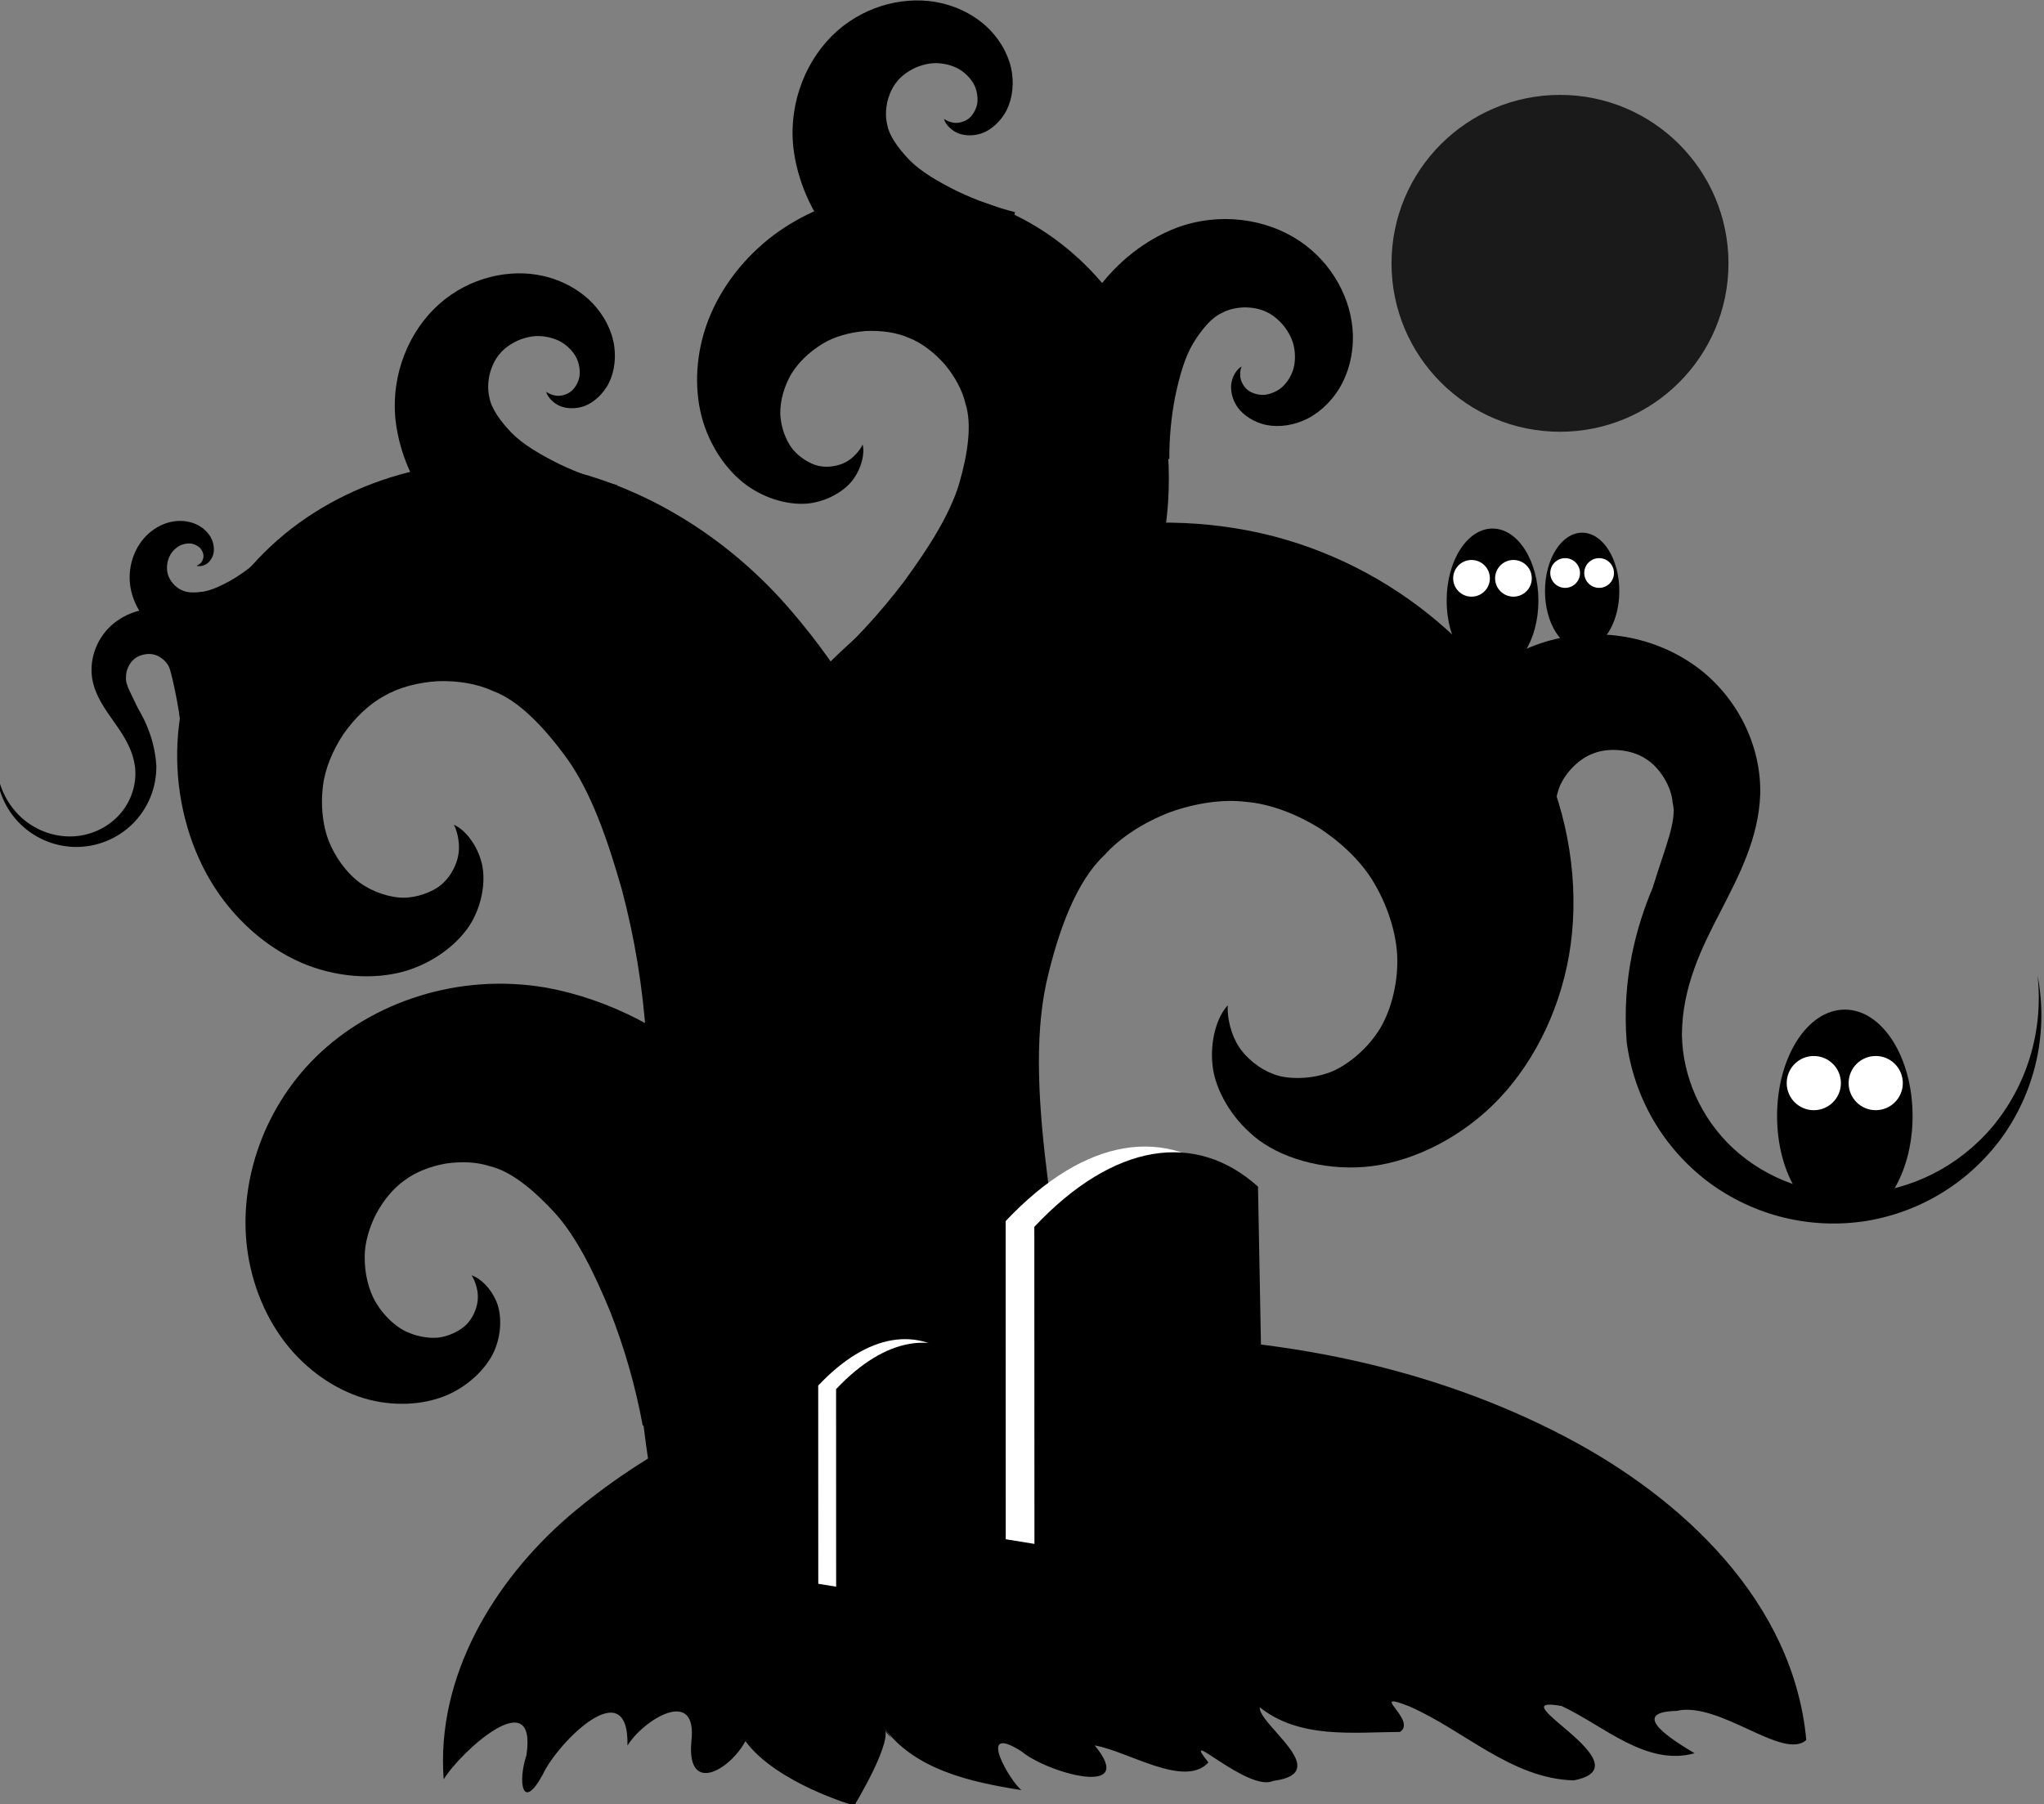 <?xml version="1.0" encoding="UTF-8" standalone="no"?>
<!-- Created with Inkscape (http://www.inkscape.org/) -->
<svg xmlns:dc="http://purl.org/dc/elements/1.1/" xmlns:cc="http://creativecommons.org/ns#" xmlns:rdf="http://www.w3.org/1999/02/22-rdf-syntax-ns#" xmlns:svg="http://www.w3.org/2000/svg" xmlns="http://www.w3.org/2000/svg" xmlns:sodipodi="http://sodipodi.sourceforge.net/DTD/sodipodi-0.dtd" xmlns:inkscape="http://www.inkscape.org/namespaces/inkscape" width="509.332" height="449.711" id="svg2" version="1.1" inkscape:version="0.48.0 r9654" sodipodi:docname="Halloween.svg" inkscape:export-filename="C:\xampp\xampplite\htdocs\dc\Spooky graves.png" inkscape:export-xdpi="90" inkscape:export-ydpi="90">
  <rect width="100%" height="100%" fill="#808080" stroke="none"/>
  <defs id="defs4">
    <inkscape:path-effect effect="skeletal" id="path-effect3400" is_visible="true" pattern="m -435.841,229.109 0,10 10,-5 z" copytype="single_stretched" prop_scale="1" scale_y_rel="false" spacing="0" normal_offset="0" tang_offset="0" prop_units="false" vertical_pattern="false" fuse_tolerance="0"/>
    <inkscape:path-effect effect="skeletal" id="path-effect3380" is_visible="true" pattern="M 0,0 52.3,52.3 0,52.3 z" copytype="single_stretched" prop_scale="1" scale_y_rel="false" spacing="0" normal_offset="0" tang_offset="0" prop_units="false" vertical_pattern="false" fuse_tolerance="0"/>
    <inkscape:path-effect effect="skeletal" id="path-effect3370" is_visible="true" pattern="M 0,0 52.3,52.3 0,52.3 z" copytype="single_stretched" prop_scale="1" scale_y_rel="false" spacing="0" normal_offset="0" tang_offset="0" prop_units="false" vertical_pattern="false" fuse_tolerance="0"/>
    <inkscape:path-effect effect="spiro" id="path-effect3368" is_visible="true"/>
    <inkscape:path-effect effect="skeletal" id="path-effect3313" is_visible="true" pattern="M 0,0 52.3,52.3 0,52.3 z" copytype="single_stretched" prop_scale="1" scale_y_rel="false" spacing="0" normal_offset="0" tang_offset="0" prop_units="false" vertical_pattern="false" fuse_tolerance="0"/>
    <inkscape:path-effect effect="spiro" id="path-effect3311" is_visible="true"/>
    <inkscape:path-effect effect="skeletal" id="path-effect3301" is_visible="true" pattern="M 0,0 52.3,52.3 0,52.3 z" copytype="single_stretched" prop_scale="1" scale_y_rel="false" spacing="0" normal_offset="0" tang_offset="0" prop_units="false" vertical_pattern="false" fuse_tolerance="0"/>
    <inkscape:path-effect effect="spiro" id="path-effect3299" is_visible="true"/>
    <inkscape:path-effect effect="skeletal" id="path-effect3289" is_visible="true" pattern="M 0,0 52.3,52.3 0,52.3 z" copytype="single_stretched" prop_scale="1" scale_y_rel="false" spacing="0" normal_offset="0" tang_offset="0" prop_units="false" vertical_pattern="false" fuse_tolerance="0"/>
    <inkscape:path-effect effect="spiro" id="path-effect3287" is_visible="true"/>
    <inkscape:path-effect effect="skeletal" id="path-effect3241" is_visible="true" pattern="m 382.857,0 52.3,52.3 -52.3,0 z" copytype="single_stretched" prop_scale="1" scale_y_rel="false" spacing="0" normal_offset="0" tang_offset="0" prop_units="false" vertical_pattern="false" fuse_tolerance="0"/>
    <inkscape:path-effect effect="spiro" id="path-effect3239" is_visible="true"/>
    <inkscape:path-effect fuse_tolerance="0" vertical_pattern="false" prop_units="false" tang_offset="0" normal_offset="0" spacing="0" scale_y_rel="false" prop_scale="1" copytype="single_stretched" pattern="m -181.827,-42.426 115.157,115.157 -115.157,0 z" is_visible="true" id="path-effect3201" effect="skeletal"/>
    <inkscape:path-effect is_visible="true" id="path-effect3199" effect="spiro"/>
    <inkscape:path-effect effect="skeletal" id="path-effect3189" is_visible="true" pattern="M 0,0 115.157,115.157 0,115.157 z" copytype="single_stretched" prop_scale="1" scale_y_rel="false" spacing="0" normal_offset="0" tang_offset="0" prop_units="false" vertical_pattern="false" fuse_tolerance="0"/>
    <inkscape:path-effect effect="spiro" id="path-effect3187" is_visible="true"/>
    <inkscape:path-effect fuse_tolerance="0" vertical_pattern="false" prop_units="false" tang_offset="0" normal_offset="0" spacing="0" scale_y_rel="false" prop_scale="1" copytype="single_stretched" pattern="m 360,14.286 0,10 10,-5 z" is_visible="true" id="path-effect3144" effect="skeletal"/>
    <inkscape:path-effect is_visible="true" id="path-effect3142" effect="spiro"/>
    <inkscape:path-effect effect="skeletal" id="path-effect3136" is_visible="true" pattern="M 0,0 0,10 10,5 z" copytype="single_stretched" prop_scale="1" scale_y_rel="false" spacing="0" normal_offset="0" tang_offset="0" prop_units="false" vertical_pattern="false" fuse_tolerance="0"/>
    <inkscape:path-effect effect="spiro" id="path-effect3134" is_visible="true"/>
    <inkscape:path-effect effect="skeletal" id="path-effect3130" is_visible="true" pattern="M 0,0 0,10 10,5 z" copytype="single_stretched" prop_scale="1" scale_y_rel="false" spacing="0" normal_offset="0" tang_offset="0" prop_units="false" vertical_pattern="false" fuse_tolerance="0"/>
    <inkscape:path-effect effect="spiro" id="path-effect3128" is_visible="true"/>
    <inkscape:path-effect effect="skeletal" id="path-effect3124" is_visible="true" pattern="M 0,0 0,10 10,5 z" copytype="single_stretched" prop_scale="1" scale_y_rel="false" spacing="0" normal_offset="0" tang_offset="0" prop_units="false" vertical_pattern="false" fuse_tolerance="0"/>
    <inkscape:path-effect effect="spiro" id="path-effect3122" is_visible="true"/>
    <inkscape:path-effect effect="skeletal" id="path-effect3118" is_visible="true" pattern="M 0,0 0,10 10,5 z" copytype="single_stretched" prop_scale="1" scale_y_rel="false" spacing="0" normal_offset="0" tang_offset="0" prop_units="false" vertical_pattern="false" fuse_tolerance="0"/>
    <inkscape:path-effect effect="spiro" id="path-effect3116" is_visible="true"/>
    <inkscape:path-effect effect="skeletal" id="path-effect3112" is_visible="true" pattern="M 0,0 0,10 10,5 z" copytype="single_stretched" prop_scale="1" scale_y_rel="false" spacing="0" normal_offset="0" tang_offset="0" prop_units="false" vertical_pattern="false" fuse_tolerance="0"/>
    <inkscape:path-effect effect="spiro" id="path-effect3110" is_visible="true"/>
    <inkscape:path-effect effect="skeletal" id="path-effect3052" is_visible="true" pattern="M 0,5 10,10 10,0 z" copytype="single_stretched" prop_scale="1" scale_y_rel="false" spacing="0" normal_offset="0" tang_offset="0" prop_units="false" vertical_pattern="false" fuse_tolerance="0"/>
    <inkscape:path-effect effect="spiro" id="path-effect3050" is_visible="true"/>
    <inkscape:path-effect effect="skeletal" id="path-effect3046" is_visible="true" pattern="M 0,5 10,10 10,0 z" copytype="single_stretched" prop_scale="1" scale_y_rel="false" spacing="0" normal_offset="0" tang_offset="0" prop_units="false" vertical_pattern="false" fuse_tolerance="0"/>
    <inkscape:path-effect effect="spiro" id="path-effect3044" is_visible="true"/>
    <inkscape:path-effect effect="skeletal" id="path-effect3040" is_visible="true" pattern="M 0,5 10,10 10,0 z" copytype="single_stretched" prop_scale="1" scale_y_rel="false" spacing="0" normal_offset="0" tang_offset="0" prop_units="false" vertical_pattern="false" fuse_tolerance="0"/>
    <inkscape:path-effect effect="spiro" id="path-effect3038" is_visible="true"/>
    <inkscape:path-effect effect="spiro" id="path-effect3034" is_visible="true"/>
    <filter id="filter3000" inkscape:label="Dripping" height="2" width="1.3" y="-0.5" x="-0.15" inkscape:menu="Protrusions" inkscape:menu-tooltip="Random paint streaks downwards" color-interpolation-filters="sRGB">
      <feConvolveMatrix id="feConvolveMatrix3002" order="5 5" kernelMatrix="0 -1 0 0 -1 0 0 2 0 0 1 0.1 1 0 0 0 0 0 1 0 0 0 0 0 1 " result="result1" divisor="84.577" targetX="4" bias="5.024"/>
      <feTurbulence id="feTurbulence3004" numOctaves="1" baseFrequency="0.078 0.010" result="result0"/>
      <feColorMatrix id="feColorMatrix3006" result="result2" values="1 0 0 0 0 0 1 0 0 0 0 0 1 0 0 0 0 0 10 -3.5"/>
      <feComposite id="feComposite3008" in2="result2" in="result1" operator="in"/>
      <feMorphology id="feMorphology3010" operator="dilate" radius="1 30"/>
      <feColorMatrix id="feColorMatrix3012" values="1 0 0 0 0 0 1 0 0 0 0 0 1 0 0 0 0 0 50 0" result="result3"/>
      <feOffset id="feOffset3014" dx="0" dy="1.4" result="result4"/>
      <feTurbulence id="feTurbulence3016" numOctaves="2" baseFrequency="0.032 0.025" result="result8"/>
      <feColorMatrix id="feColorMatrix3018" values="0 0 0 0 0.52 0 -0.4 0 0 0.45 0 0 1 0 0 0 0 0 1 0" result="result91"/>
      <feDisplacementMap id="feDisplacementMap3020" in2="result91" in="result4" xChannelSelector="R" yChannelSelector="G" scale="100" result="result9"/>
      <feComposite id="feComposite3022" in2="result9" in="SourceGraphic"/>
    </filter>
  </defs>
  <sodipodi:namedview id="base" pagecolor="#ffffff" bordercolor="#666666" borderopacity="1.0" inkscape:pageopacity="0.0" inkscape:pageshadow="2" inkscape:zoom="0.91923882" inkscape:cx="248.89781" inkscape:cy="225.69611" inkscape:document-units="px" inkscape:current-layer="layer1" showgrid="false" inkscape:window-width="1101" inkscape:window-height="707" inkscape:window-x="66" inkscape:window-y="127" inkscape:window-maximized="0" fit-margin-top="0" fit-margin-left="0" fit-margin-right="0" fit-margin-bottom="0"/>
  <g inkscape:label="Layer 1" inkscape:groupmode="layer" id="layer1" transform="translate(-1160.291,-406.598)">
    <g id="g3328" transform="matrix(-0.998,0.07,-0.07,-0.998,2804.085,1115.874)">
      <g transform="matrix(-0.979,-0.205,0.205,-0.979,2657.032,1502.702)" id="g3216" style="fill:#000000">
        <path style="fill:#000000;fill-rule:evenodd;stroke:none" d="m 1399.341,803.868 c -8.166,-23.622 -13.885,-47.697 -17.197,-71.793 -3.86,-26.007 -4.578,-54.071 0.24,-81.923 0,-10e-6 0,-2e-5 0,-4e-5 4.732,-28.083 17.037,-55.209 36.164,-76.415 13.301,-14.402 29.388,-24.75 46.364,-30.967 0,-10e-6 0,-10e-6 0,-2e-5 16.954,-6.258 34.849,-8.392 51.796,-6.37 16.945,2.062 32.553,8.252 45.63,17.109 13.079,8.855 23.676,20.421 30.637,33.216 8.017,14.7 11.581,31.019 10.442,45.937 0,10e-6 0,2e-5 0,3e-5 -1.117,14.884 -6.736,28.764 -15.128,38.561 -8.316,9.774 -19.553,16.357 -29.997,18.08 0,10e-6 -10e-5,10e-6 -10e-5,10e-6 -10.321,1.778 -20.993,-0.284 -27.515,-5.013 -5.868,-3.996 -10.32,-10.199 -11.504,-15.675 -1.283,-5.391 -0.6,-11.53 1.82,-14.958 0.19,3.211 1.965,7.44 4.124,9.824 2.045,2.484 5.97,4.855 9.12,5.51 3.434,1.056 9.16,0.2 13.11,-1.706 0,0 0,-1e-5 0,-1e-5 4.163,-1.809 8.632,-6.492 11.106,-11.229 2.653,-4.79 3.696,-11.886 2.975,-18.134 0,-10e-6 0,-10e-6 0,-10e-6 -0.637,-6.371 -3.893,-13.552 -8.361,-19.228 -3.62,-4.71 -9.267,-8.891 -15.424,-11.815 -6.222,-2.777 -13.055,-4.354 -18.96,-4.039 -5.908,0.056 -12.619,2.052 -18.633,5.208 0,0 0,0 0,0 -5.934,3.297 -11.278,7.802 -14.545,12.692 -5.98,7.297 -8.872,19.944 -10.059,33.674 0,10e-6 0,10e-6 0,2e-5 -1.05,14.111 2.262,30.599 7.114,48.609 4.813,16.656 11.246,32.879 19.156,48.307 z" id="path3185" inkscape:path-effect="#path-effect3187;#path-effect3189" inkscape:original-d="m 1450.5791,777.60069 c -13.8211,-17.94147 -19.915,-36.18852 -23.2336,-58.58885 -6.1301,-41.37864 -8.2108,-92.67488 11.1117,-131.31983 27.4887,-54.97729 132.2527,-62.48867 159.6041,-5.05076 17.0917,35.89258 -23.6699,165.18937 -76.7716,142.43151 -24.917,-10.67873 -39.4752,-48.56656 -57.5787,-66.67007" inkscape:connector-curvature="0"/>
        <path style="fill:#000000;fill-rule:evenodd;stroke:none" d="m 1453.263,756.64 c -6.309,-12.758 -13.78,-24.706 -22.223,-35.686 -8.998,-11.966 -20.086,-23.482 -33.303,-32.669 -13.276,-9.314 -29.193,-15.176 -45.439,-15.905 0,0 0,0 0,-2e-5 -11.158,-0.369 -21.787,2.013 -31.096,6.408 0,0 0,0 0,0 -9.318,4.369 -17.34,10.77 -23.299,18.447 -5.942,7.693 -9.676,16.496 -11.316,25.339 -1.642,8.843 -1.192,17.765 1.21,25.704 2.752,9.129 7.941,17.101 14.444,22.606 6.48,5.501 14.354,8.774 21.681,9.291 7.288,0.538 14.451,-1.383 19.326,-4.928 0,10e-6 1e-4,-6e-5 1e-4,-6e-5 4.849,-3.472 8.282,-8.623 8.973,-13.158 0.727,-3.977 -0.01,-8.262 -1.753,-10.933 -1.672,-2.676 -4.434,-4.855 -6.791,-5.245 1.226,1.361 2.23,3.772 2.333,5.601 0.189,1.822 -0.42,4.362 -1.414,5.901 -0.945,1.814 -3.583,3.793 -5.935,4.632 0,0 0,-1e-5 0,-1e-5 -2.398,0.964 -6.084,0.902 -8.994,0.011 -3.003,-0.84 -6.296,-3.256 -8.54,-6.047 0,-10e-6 0,-10e-6 0,-10e-6 -2.328,-2.806 -3.936,-6.998 -4.45,-11.08 -0.462,-3.351 0.103,-7.312 1.38,-10.977 1.363,-3.633 3.457,-7.033 5.947,-9.301 2.385,-2.372 5.879,-4.294 9.564,-5.47 0,0 0,0 0,0 3.71,-1.087 7.673,-1.451 10.962,-0.819 0,0 0,0 0,0 5.35,0.494 11.633,4.381 17.673,9.391 6.14,5.218 11.498,13.156 16.858,22.326 4.826,8.613 8.829,17.709 11.919,27.086 z" id="path3197" inkscape:connector-curvature="0"/>
        <path inkscape:connector-curvature="0" id="path3204" d="m 1459.929,626.784 c 7.605,-12.03 13.914,-24.631 18.89,-37.557 5.529,-13.914 9.585,-29.377 10.544,-45.444 1.037,-16.184 -2.249,-32.825 -10.088,-47.073 0,0 0,0 0,-1e-5 -5.496,-9.717 -13.065,-17.55 -21.665,-23.209 0,0 0,0 0,0 -8.582,-5.679 -18.225,-9.194 -27.882,-10.282 -9.662,-1.066 -19.121,0.331 -27.524,3.537 -8.404,3.204 -15.786,8.235 -21.313,14.42 -6.36,7.104 -10.463,15.686 -11.776,24.104 -1.321,8.397 -0.015,16.823 3.36,23.348 3.336,6.502 8.707,11.616 14.272,13.932 0,10e-6 10e-5,6e-5 10e-5,6e-5 5.49,2.331 11.674,2.579 15.906,0.807 3.773,-1.451 7.048,-4.312 8.42,-7.19 1.414,-2.821 1.835,-6.314 0.941,-8.529 -0.524,1.755 -2.059,3.868 -3.567,4.909 -1.457,1.11 -3.942,1.913 -5.774,1.866 -2.041,0.138 -5.104,-1.083 -7.045,-2.654 0,0 0,0 0,0 -2.072,-1.546 -3.939,-4.724 -4.693,-7.672 -0.846,-3.001 -0.5,-7.071 0.714,-10.44 0,-1e-5 0,-1e-5 0,-1e-5 1.183,-3.449 3.925,-7.005 7.141,-9.569 2.62,-2.139 6.295,-3.721 10.09,-4.539 3.811,-0.728 7.804,-0.712 11.037,0.232 3.268,0.801 6.728,2.782 9.65,5.315 0,0 0,0 0,0 2.86,2.601 5.235,5.795 6.409,8.932 0,0 0,0 0,0 2.364,4.824 2.318,12.212 1.187,19.978 -1.257,7.959 -5.242,16.667 -10.279,26.019 -4.839,8.606 -10.52,16.761 -16.915,24.282 z" style="fill:#000000;fill-rule:evenodd;stroke:none"/>
        <path style="fill:#000000;fill-rule:evenodd;stroke:none" d="m 1454.697,525.605 c -0.01,-7.338 0.71,-14.567 2.097,-21.572 1.417,-7.588 3.903,-15.446 7.906,-22.715 4.001,-7.342 10.012,-13.693 17.35,-17.749 0,0 0,0 0,0 5.07,-2.725 10.525,-4.057 15.832,-4.158 0,0 0,0 0,0 5.304,-0.115 10.476,1.006 14.986,3.188 4.506,2.194 8.246,5.405 11.028,9.115 2.783,3.709 4.617,7.934 5.325,12.151 0.819,4.847 0.246,9.718 -1.497,13.749 -1.734,4.024 -4.62,7.34 -7.889,9.255 -3.243,1.917 -6.992,2.669 -10.056,2.148 0,0 -10e-5,-3e-5 -10e-5,-3e-5 -3.035,-0.494 -5.8,-2.088 -7.157,-4.024 -1.246,-1.671 -1.887,-3.819 -1.693,-5.452 0.16,-1.619 0.937,-3.258 1.936,-3.977 -0.255,0.909 -0.167,2.253 0.204,3.121 0.33,0.885 1.192,1.919 2.004,2.402 0.852,0.622 2.523,0.932 3.802,0.781 0,0 0,0 0,0 1.329,-0.104 3.017,-0.976 4.157,-2.054 1.195,-1.076 2.163,-2.945 2.561,-4.748 0,0 0,0 0,0 0.433,-1.829 0.216,-4.134 -0.481,-6.137 -0.554,-1.654 -1.721,-3.354 -3.15,-4.755 -1.461,-1.366 -3.207,-2.458 -4.876,-2.935 -1.645,-0.55 -3.699,-0.638 -5.67,-0.338 0,0 0,0 0,0 -1.962,0.347 -3.877,1.086 -5.252,2.131 0,0 0,0 0,0 -2.358,1.453 -4.371,4.687 -6.014,8.384 -1.642,3.816 -2.3,8.709 -2.677,14.173 -0.258,5.084 -0.025,10.202 0.694,15.241 z" id="path3206" inkscape:connector-curvature="0"/>
        <path style="fill:#000000;fill-rule:evenodd;stroke:none" d="m 1459.534,664.623 c -6.038,-16.868 -13.647,-32.892 -22.611,-47.847 -9.515,-16.269 -21.71,-32.277 -36.904,-45.682 -15.25,-13.573 -34.302,-23.212 -54.511,-26.48 0,0 0,0 0,-10e-6 -13.899,-2.08 -27.535,-0.643 -39.814,3.501 0,0 0,0 0,0 -12.285,4.112 -23.245,10.951 -31.81,19.687 -8.546,8.758 -14.492,19.223 -17.826,30.043 -3.336,10.819 -4.068,22.041 -2.216,32.317 2.117,11.815 7.449,22.536 14.781,30.363 7.305,7.818 16.675,13.054 25.763,14.763 9.035,1.731 18.27,0.367 24.881,-3.358 0,10e-6 10e-5,-3e-5 10e-5,-3e-5 6.567,-3.639 11.607,-9.581 13.13,-15.152 1.486,-4.867 1.186,-10.333 -0.606,-13.925 -1.702,-3.589 -4.84,-6.714 -7.73,-7.544 1.335,1.88 2.241,5.04 2.104,7.342 -0.028,2.306 -1.158,5.393 -2.624,7.173 -1.445,2.132 -5.03,4.223 -8.094,4.931 0,0 0,0 0,0 -3.139,0.857 -7.739,0.245 -11.247,-1.292 -3.633,-1.487 -7.401,-4.985 -9.802,-8.8 0,-1e-5 0,-1e-5 0,-1e-5 -2.503,-3.847 -3.906,-9.322 -3.957,-14.5 -0.091,-4.257 1.189,-9.128 3.318,-13.527 2.231,-4.345 5.343,-8.293 8.785,-10.767 3.327,-2.621 7.974,-4.517 12.752,-5.452 0,0 0,0 0,0 4.797,-0.82 9.805,-0.701 13.826,0.566 0,0 0,0 0,0 6.618,1.394 13.91,7.166 20.737,14.307 6.92,7.416 12.469,18.119 17.841,30.363 4.786,11.47 8.471,23.425 10.974,35.599 z" id="path3208" inkscape:connector-curvature="0"/>
        <path inkscape:connector-curvature="0" id="path3210" d="m 1437.877,498.741 c -7.099,-1.854 -13.909,-4.386 -20.332,-7.507 -6.979,-3.298 -13.948,-7.698 -19.963,-13.415 -6.085,-5.734 -10.702,-13.161 -12.761,-21.288 0,0 0,0 0,0 -1.348,-5.596 -1.252,-11.211 0,-16.369 0,0 0,0 0,0 1.236,-5.16 3.633,-9.877 6.889,-13.685 3.266,-3.801 7.322,-6.603 11.617,-8.351 4.294,-1.75 8.846,-2.451 13.105,-2.065 4.896,0.439 9.462,2.23 12.918,4.94 3.452,2.699 5.926,6.333 6.948,9.981 1.031,3.624 0.806,7.441 -0.476,10.272 0,0 0,9e-5 0,9e-5 -1.249,2.81 -3.492,5.079 -5.71,5.901 -1.932,0.781 -4.173,0.855 -5.703,0.253 -1.525,-0.566 -2.913,-1.734 -3.355,-2.883 0.815,0.477 2.137,0.733 3.071,0.595 0.94,-0.094 2.159,-0.666 2.832,-1.328 0.818,-0.666 1.542,-2.204 1.721,-3.479 0,0 0,0 0,0 0.237,-1.311 -0.178,-3.166 -0.931,-4.542 -0.737,-1.429 -2.299,-2.84 -3.942,-3.683 0,0 0,0 0,0 -1.659,-0.883 -3.943,-1.259 -6.058,-1.094 -1.74,0.116 -3.682,0.813 -5.399,1.84 -1.692,1.066 -3.192,2.478 -4.077,3.971 -0.95,1.452 -1.556,3.416 -1.766,5.399 0,0 0,0 0,0 -0.162,1.986 0.066,4.026 0.728,5.621 0,0 0,0 0,0 0.807,2.65 3.423,5.418 6.582,7.946 3.274,2.557 7.84,4.437 13.028,6.188 4.851,1.541 9.861,2.615 14.918,3.199 z" style="fill:#000000;fill-rule:evenodd;stroke:none"/>
        <path style="fill:#000000;fill-rule:evenodd;stroke:none" d="m 1348.984,579.553 c -7.099,-1.854 -13.909,-4.386 -20.332,-7.507 -6.979,-3.298 -13.948,-7.698 -19.963,-13.415 -6.085,-5.734 -10.702,-13.161 -12.761,-21.288 0,0 0,0 0,0 -1.348,-5.596 -1.252,-11.211 0,-16.369 0,0 0,0 0,0 1.236,-5.16 3.633,-9.877 6.889,-13.685 3.266,-3.801 7.322,-6.603 11.617,-8.351 4.294,-1.75 8.846,-2.451 13.105,-2.065 4.896,0.439 9.462,2.23 12.918,4.94 3.452,2.699 5.926,6.333 6.948,9.981 1.031,3.624 0.806,7.441 -0.476,10.272 0,0 0,9e-5 0,9e-5 -1.249,2.81 -3.492,5.079 -5.71,5.901 -1.932,0.781 -4.173,0.855 -5.703,0.253 -1.525,-0.566 -2.913,-1.734 -3.355,-2.883 0.815,0.477 2.137,0.733 3.071,0.595 0.94,-0.094 2.159,-0.666 2.832,-1.328 0.818,-0.666 1.542,-2.204 1.721,-3.479 0,0 0,0 0,0 0.237,-1.311 -0.178,-3.166 -0.931,-4.542 -0.737,-1.429 -2.299,-2.84 -3.942,-3.683 0,0 0,0 0,0 -1.659,-0.883 -3.943,-1.259 -6.058,-1.094 -1.74,0.116 -3.682,0.813 -5.399,1.84 -1.692,1.066 -3.192,2.478 -4.077,3.971 -0.95,1.452 -1.556,3.416 -1.766,5.399 0,0 0,0 0,0 -0.162,1.986 0.066,4.026 0.728,5.621 0,0 0,0 0,0 0.807,2.65 3.423,5.418 6.582,7.946 3.274,2.557 7.84,4.437 13.028,6.188 4.851,1.541 9.861,2.615 14.918,3.199 z" id="path3212" inkscape:connector-curvature="0"/>
        <path inkscape:connector-curvature="0" id="path3214" d="m 1278.786,588.712 c -2.788,2.375 -5.771,4.438 -8.884,6.174 -3.344,1.913 -7.137,3.507 -11.196,4.334 -4.086,0.851 -8.444,0.617 -12.359,-0.864 0,0 0,0 0,0 -2.675,-1.048 -4.945,-2.692 -6.698,-4.679 0,0 0,0 0,0 -1.758,-1.981 -3.003,-4.31 -3.631,-6.731 -0.622,-2.423 -0.609,-4.884 -0.097,-7.141 0.511,-2.257 1.526,-4.321 2.901,-5.953 1.579,-1.878 3.617,-3.234 5.714,-3.874 2.091,-0.641 4.285,-0.615 6.07,0.01 1.778,0.614 3.275,1.797 4.067,3.131 0,0 10e-5,3e-5 10e-5,3e-5 0.793,1.314 1.08,2.881 0.782,4.023 -0.233,1.014 -0.843,1.952 -1.527,2.406 -0.667,0.462 -1.542,0.696 -2.139,0.549 0.428,-0.197 0.911,-0.665 1.121,-1.087 0.23,-0.412 0.345,-1.074 0.266,-1.539 -0.039,-0.525 -0.461,-1.261 -0.932,-1.699 0,0 0,0 0,0 -0.469,-0.472 -1.347,-0.832 -2.125,-0.917 -0.795,-0.107 -1.82,0.129 -2.634,0.56 0,0 0,0 0,0 -0.836,0.427 -1.642,1.254 -2.179,2.166 -0.45,0.745 -0.72,1.739 -0.791,2.735 -0.047,0.997 0.102,2.014 0.459,2.803 0.323,0.804 0.953,1.613 1.704,2.266 0,0 0,0 0,0 0.766,0.634 1.666,1.124 2.508,1.309 0,0 0,0 0,0 1.315,0.427 3.196,0.148 5.133,-0.422 1.982,-0.609 4.056,-1.94 6.256,-3.562 2.017,-1.545 3.889,-3.288 5.573,-5.19 z" style="fill:#000000;fill-rule:evenodd;stroke:none"/>
      </g>
      <path inkscape:connector-curvature="0" id="path3309" d="m 1247.168,564.672 c 7.697,14.857 7.662,31.508 1.154,45.43 -6.678,13.859 -19.067,23.069 -32.803,25.894 -13.775,2.7 -27.398,-1.391 -36.85,-9.846 -9.403,-8.522 -13.821,-20.763 -12.749,-32.054 1.17,-10.94 6.685,-19.783 11.954,-28.507 5.34,-8.71 10.806,-18.084 11.696,-29.891 0,0 0,0 0,0 0.549,-10.27 -3.148,-21.005 -10.852,-29.216 0,0 0,0 0,0 -7.743,-8.165 -18.887,-13.25 -31.117,-13.35 0,0 0,0 0,0 -12.222,-0.015 -24.422,4.88 -33.621,14.349 -9.114,9.537 -14.33,22.576 -13.817,36.74 -1.661,-14.023 2.301,-27.889 11.118,-38.919 8.921,-10.946 21.639,-17.744 35.697,-19.08 0,0 0,0 0,0 14.07,-1.203 27.799,3.207 38.536,12.379 10.65,9.272 17.03,22.205 17.907,36.299 0,0 0,0 0,0 0.104,15.996 -4.509,28.659 -9.171,37.899 -3.616,9.45 -7.305,16.319 -6.424,20.738 -0.011,4.081 2.69,9.197 6.067,11.489 3.242,2.479 8.95,3.424 12.818,2.122 3.936,-1.081 8.142,-5.053 9.446,-8.92 1.521,-3.787 0.904,-9.539 -1.385,-12.918 z" style="fill:#000000;fill-rule:evenodd;stroke:none"/>
      <path sodipodi:nodetypes="ccccccccccccccccccccccccccc" style="fill:#000000;fill-rule:evenodd;stroke:none" d="m 1547.116,640.529 c -2.957,5.708 -2.944,12.105 -0.443,17.454 2.566,5.325 7.326,8.863 12.603,9.949 5.293,1.037 10.527,-0.534 14.158,-3.783 3.613,-3.274 5.31,-7.977 4.898,-12.315 -0.449,-4.203 -2.568,-7.601 -4.593,-10.953 -2.051,-3.346 -4.152,-6.948 -4.494,-11.485 l 0,0 c -0.211,-3.946 1.21,-8.07 4.169,-11.225 l 0,0 c 2.975,-3.137 7.257,-5.091 11.955,-5.129 l 0,0 c 4.696,-0.006 9.383,1.875 12.918,5.513 3.502,3.664 5.506,8.674 5.309,14.116 0.638,-5.388 -0.884,-10.715 -4.272,-14.953 -3.428,-4.206 -8.314,-6.817 -13.715,-7.331 l 0,0 c -5.406,-0.462 -10.681,1.232 -14.806,4.756 -4.092,3.563 -6.543,8.531 -6.88,13.946 l 0,0 c -0.04,6.146 1.732,11.011 3.523,14.561 1.389,3.631 2.807,6.27 2.468,7.968 0,1.568 -1.034,3.534 -2.331,4.414 -1.246,0.952 -3.439,1.316 -4.925,0.815 -1.512,-0.415 -3.128,-1.941 -3.629,-3.427 -0.584,-1.455 -2.487,-15.203 -1.607,-16.501 z" id="path3322" inkscape:connector-curvature="0"/>
      <path style="color:#000000;fill:#1a1a1a;fill-opacity:1;fill-rule:evenodd;stroke:none;stroke-width:1.991;marker:none;visibility:visible;display:inline;overflow:visible;enable-background:accumulate" d="m 1398.284,374.757 c 0.135,0.247 0.284,0.554 0.415,0.781 1.056,1.819 1.94,2.957 1.926,2.923 -0.346,-0.833 -0.776,-1.625 -1.304,-2.409 -0.3,-0.445 -0.686,-0.865 -1.037,-1.294 z" id="path3393" inkscape:connector-curvature="0"/>
      <path style="color:#000000;fill:#000000;fill-opacity:1;fill-rule:evenodd;stroke:none;stroke-width:1.991;marker:none;visibility:visible;display:inline;overflow:visible;enable-background:accumulate" d="m 1333.113,470.512 c 48.959,3.129 101.192,-5.347 141.421,-35.059 19.857,-14.872 35.789,-37.626 35.666,-63.22 -4.434,6.365 -25.02,22.787 -20.987,4.563 2.648,-6.398 2.086,-14.223 -3.761,-5.007 -4.218,7.607 -23.191,24.22 -21.508,5.641 -4.466,6.22 -18.574,13.582 -15.935,-0.142 2.097,-13.16 -9.024,-7.793 -13.445,-0.813 -6.945,-10.999 -25.912,-17.923 -25.912,-17.923 0,0 -11.588,16.331 -8.589,19.141 -6.859,-11.312 -21.103,-15.42 -33.262,-18.198 2.506,1.993 10.494,17.924 -0.692,9.592 -6.089,-5.844 -28.163,-13.662 -18.258,0.237 -8.221,-2.007 -21.568,-12.276 -27.947,-6.212 6.924,10.192 -9.311,-8.176 -15.77,-5.718 -15.508,0.908 2.647,14.159 2.062,18.545 -9.343,-8.585 -22.645,-7.84 -34.424,-8.575 -4.633,2.632 7.592,11.123 -2.72,6.201 -13.209,-6.862 -24.131,-19.757 -39.583,-21.277 -19.012,2.244 18.314,22.907 1.695,18.691 -10.095,-5.558 -19.925,-16.55 -32.217,-14.056 4.338,3.043 16.349,11.412 3.772,10.841 -10.871,1.748 -25.655,-14.311 -31.759,-9.483 0.765,34.609 26.652,62.324 54.589,79.547 32.26,19.916 69.955,29.978 107.561,32.685 z" id="path3343" inkscape:connector-curvature="0" sodipodi:nodetypes="ccccccccccccccccccccccccc"/>
      <g transform="matrix(0.623,0,0,0.623,273.906,155.158)" id="g3360">
        <path style="color:#000000;fill:#ffffff;fill-opacity:1;fill-rule:evenodd;stroke:none;stroke-width:1.991;marker:none;visibility:visible;display:inline;overflow:visible;enable-background:accumulate" d="m 1824.034,495.046 c -21.397,19.756 -41.915,20.956 -56.275,6.095 l 54.505,-86.876 7.291,1.71 z" id="path3362" inkscape:connector-curvature="0" sodipodi:nodetypes="ccccc"/>
        <path sodipodi:nodetypes="ccccc" inkscape:connector-curvature="0" id="path3364" d="m 1817.008,493.123 c -21.397,19.756 -41.915,20.956 -56.275,6.095 l 3.996,-77.745 57.8,-7.421 z" style="color:#000000;fill:#000000;fill-opacity:1;fill-rule:evenodd;stroke:none;stroke-width:1.991;marker:none;visibility:visible;display:inline;overflow:visible;enable-background:accumulate"/>
      </g>
      <g id="g3356" transform="translate(-463.192,6.138)">
        <path sodipodi:nodetypes="ccccc" inkscape:connector-curvature="0" id="rect3351" d="m 1824.034,495.046 c -21.397,19.756 -41.915,20.956 -56.275,6.095 l 54.505,-86.876 7.291,1.71 z" style="color:#000000;fill:#ffffff;fill-opacity:1;fill-rule:evenodd;stroke:none;stroke-width:1.991;marker:none;visibility:visible;display:inline;overflow:visible;enable-background:accumulate"/>
        <path style="color:#000000;fill:#000000;fill-opacity:1;fill-rule:evenodd;stroke:none;stroke-width:1.991;marker:none;visibility:visible;display:inline;overflow:visible;enable-background:accumulate" d="m 1817.008,493.123 c -21.397,19.756 -41.915,20.956 -56.275,6.095 l 3.996,-77.745 57.8,-7.421 z" id="path3354" inkscape:connector-curvature="0" sodipodi:nodetypes="ccccc"/>
      </g>
      <path sodipodi:type="arc" style="color:#000000;fill:#1a1a1a;fill-opacity:1;fill-rule:evenodd;stroke:none;stroke-width:1.991;marker:none;visibility:visible;display:inline;overflow:visible;enable-background:accumulate" id="path3395" sodipodi:cx="1550.1957" sodipodi:cy="472.53464" sodipodi:rx="43.514263" sodipodi:ry="43.514263" d="m 1593.71,472.535 c 0,24.032 -19.482,43.514 -43.514,43.514 -24.032,0 -43.514,-19.482 -43.514,-43.514 0,-24.032 19.482,-43.514 43.514,-43.514 24.032,0 43.514,19.482 43.514,43.514 z" transform="matrix(-0.962,-0.067,0.067,-0.962,2666.04,1287.993)"/>
      <g id="g3412" transform="matrix(0.886,0,0,0.886,-331.481,35.011)">
        <path transform="matrix(-0.998,-0.07,0.07,-0.998,2721.178,1308.591)" d="m 1118.316,693.913 c 0,16.522 -8.523,29.916 -19.037,29.916 -10.514,0 -19.038,-13.394 -19.038,-29.916 0,-16.522 8.523,-29.916 19.038,-29.916 10.514,0 19.037,13.394 19.037,29.916 z" sodipodi:ry="29.916056" sodipodi:rx="19.037491" sodipodi:cy="693.91345" sodipodi:cx="1099.2791" id="path3402" style="color:#000000;fill:#000000;fill-opacity:1;fill-rule:evenodd;stroke:none;stroke-width:1.991;marker:none;visibility:visible;display:inline;overflow:visible;enable-background:accumulate" sodipodi:type="arc"/>
        <g id="g3408">
          <path sodipodi:type="arc" style="color:#000000;fill:#ffffff;fill-opacity:1;fill-rule:evenodd;stroke:none;stroke-width:1.991;marker:none;visibility:visible;display:inline;overflow:visible;enable-background:accumulate" id="path3404" sodipodi:cx="1056.3087" sodipodi:cy="683.5788" sodipodi:rx="7.614996" sodipodi:ry="7.614996" d="m 1063.924,683.579 c 0,4.206 -3.409,7.615 -7.615,7.615 -4.206,0 -7.615,-3.409 -7.615,-7.615 0,-4.206 3.409,-7.615 7.615,-7.615 4.206,0 7.615,3.409 7.615,7.615 z" transform="matrix(-0.998,-0.07,0.07,-0.998,2687.07,1305.119)"/>
          <path transform="matrix(-0.998,-0.07,0.07,-0.998,2669.707,1303.906)" d="m 1063.924,683.579 c 0,4.206 -3.409,7.615 -7.615,7.615 -4.206,0 -7.615,-3.409 -7.615,-7.615 0,-4.206 3.409,-7.615 7.615,-7.615 4.206,0 7.615,3.409 7.615,7.615 z" sodipodi:ry="7.614996" sodipodi:rx="7.614996" sodipodi:cy="683.5788" sodipodi:cx="1056.3087" id="path3406" style="color:#000000;fill:#ffffff;fill-opacity:1;fill-rule:evenodd;stroke:none;stroke-width:1.991;marker:none;visibility:visible;display:inline;overflow:visible;enable-background:accumulate" sodipodi:type="arc"/>
        </g>
      </g>
      <g transform="matrix(0.6,0,0,0.6,225.452,323.431)" id="g3418">
        <path sodipodi:type="arc" style="color:#000000;fill:#000000;fill-opacity:1;fill-rule:evenodd;stroke:none;stroke-width:1.991;marker:none;visibility:visible;display:inline;overflow:visible;enable-background:accumulate" id="path3420" sodipodi:cx="1099.2791" sodipodi:cy="693.91345" sodipodi:rx="19.037491" sodipodi:ry="29.916056" d="m 1118.316,693.913 c 0,16.522 -8.523,29.916 -19.037,29.916 -10.514,0 -19.038,-13.394 -19.038,-29.916 0,-16.522 8.523,-29.916 19.038,-29.916 10.514,0 19.037,13.394 19.037,29.916 z" transform="matrix(-0.998,-0.07,0.07,-0.998,2721.178,1308.591)"/>
        <g id="g3422">
          <path transform="matrix(-0.998,-0.07,0.07,-0.998,2687.07,1305.119)" d="m 1063.924,683.579 c 0,4.206 -3.409,7.615 -7.615,7.615 -4.206,0 -7.615,-3.409 -7.615,-7.615 0,-4.206 3.409,-7.615 7.615,-7.615 4.206,0 7.615,3.409 7.615,7.615 z" sodipodi:ry="7.614996" sodipodi:rx="7.614996" sodipodi:cy="683.5788" sodipodi:cx="1056.3087" id="path3424" style="color:#000000;fill:#ffffff;fill-opacity:1;fill-rule:evenodd;stroke:none;stroke-width:1.991;marker:none;visibility:visible;display:inline;overflow:visible;enable-background:accumulate" sodipodi:type="arc"/>
          <path sodipodi:type="arc" style="color:#000000;fill:#ffffff;fill-opacity:1;fill-rule:evenodd;stroke:none;stroke-width:1.991;marker:none;visibility:visible;display:inline;overflow:visible;enable-background:accumulate" id="path3426" sodipodi:cx="1056.3087" sodipodi:cy="683.5788" sodipodi:rx="7.614996" sodipodi:ry="7.614996" d="m 1063.924,683.579 c 0,4.206 -3.409,7.615 -7.615,7.615 -4.206,0 -7.615,-3.409 -7.615,-7.615 0,-4.206 3.409,-7.615 7.615,-7.615 4.206,0 7.615,3.409 7.615,7.615 z" transform="matrix(-0.998,-0.07,0.07,-0.998,2669.707,1303.906)"/>
        </g>
      </g>
      <g id="g3428" transform="matrix(0.486,0,0,0.486,393.7,385.701)">
        <path transform="matrix(-0.998,-0.07,0.07,-0.998,2721.178,1308.591)" d="m 1118.316,693.913 c 0,16.522 -8.523,29.916 -19.037,29.916 -10.514,0 -19.038,-13.394 -19.038,-29.916 0,-16.522 8.523,-29.916 19.038,-29.916 10.514,0 19.037,13.394 19.037,29.916 z" sodipodi:ry="29.916056" sodipodi:rx="19.037491" sodipodi:cy="693.91345" sodipodi:cx="1099.2791" id="path3430" style="color:#000000;fill:#000000;fill-opacity:1;fill-rule:evenodd;stroke:none;stroke-width:1.991;marker:none;visibility:visible;display:inline;overflow:visible;enable-background:accumulate" sodipodi:type="arc"/>
        <g id="g3432">
          <path sodipodi:type="arc" style="color:#000000;fill:#ffffff;fill-opacity:1;fill-rule:evenodd;stroke:none;stroke-width:1.991;marker:none;visibility:visible;display:inline;overflow:visible;enable-background:accumulate" id="path3434" sodipodi:cx="1056.3087" sodipodi:cy="683.5788" sodipodi:rx="7.614996" sodipodi:ry="7.614996" d="m 1063.924,683.579 c 0,4.206 -3.409,7.615 -7.615,7.615 -4.206,0 -7.615,-3.409 -7.615,-7.615 0,-4.206 3.409,-7.615 7.615,-7.615 4.206,0 7.615,3.409 7.615,7.615 z" transform="matrix(-0.998,-0.07,0.07,-0.998,2687.07,1305.119)"/>
          <path transform="matrix(-0.998,-0.07,0.07,-0.998,2669.707,1303.906)" d="m 1063.924,683.579 c 0,4.206 -3.409,7.615 -7.615,7.615 -4.206,0 -7.615,-3.409 -7.615,-7.615 0,-4.206 3.409,-7.615 7.615,-7.615 4.206,0 7.615,3.409 7.615,7.615 z" sodipodi:ry="7.614996" sodipodi:rx="7.614996" sodipodi:cy="683.5788" sodipodi:cx="1056.3087" id="path3436" style="color:#000000;fill:#ffffff;fill-opacity:1;fill-rule:evenodd;stroke:none;stroke-width:1.991;marker:none;visibility:visible;display:inline;overflow:visible;enable-background:accumulate" sodipodi:type="arc"/>
        </g>
      </g>
    </g>
  </g>
</svg>

